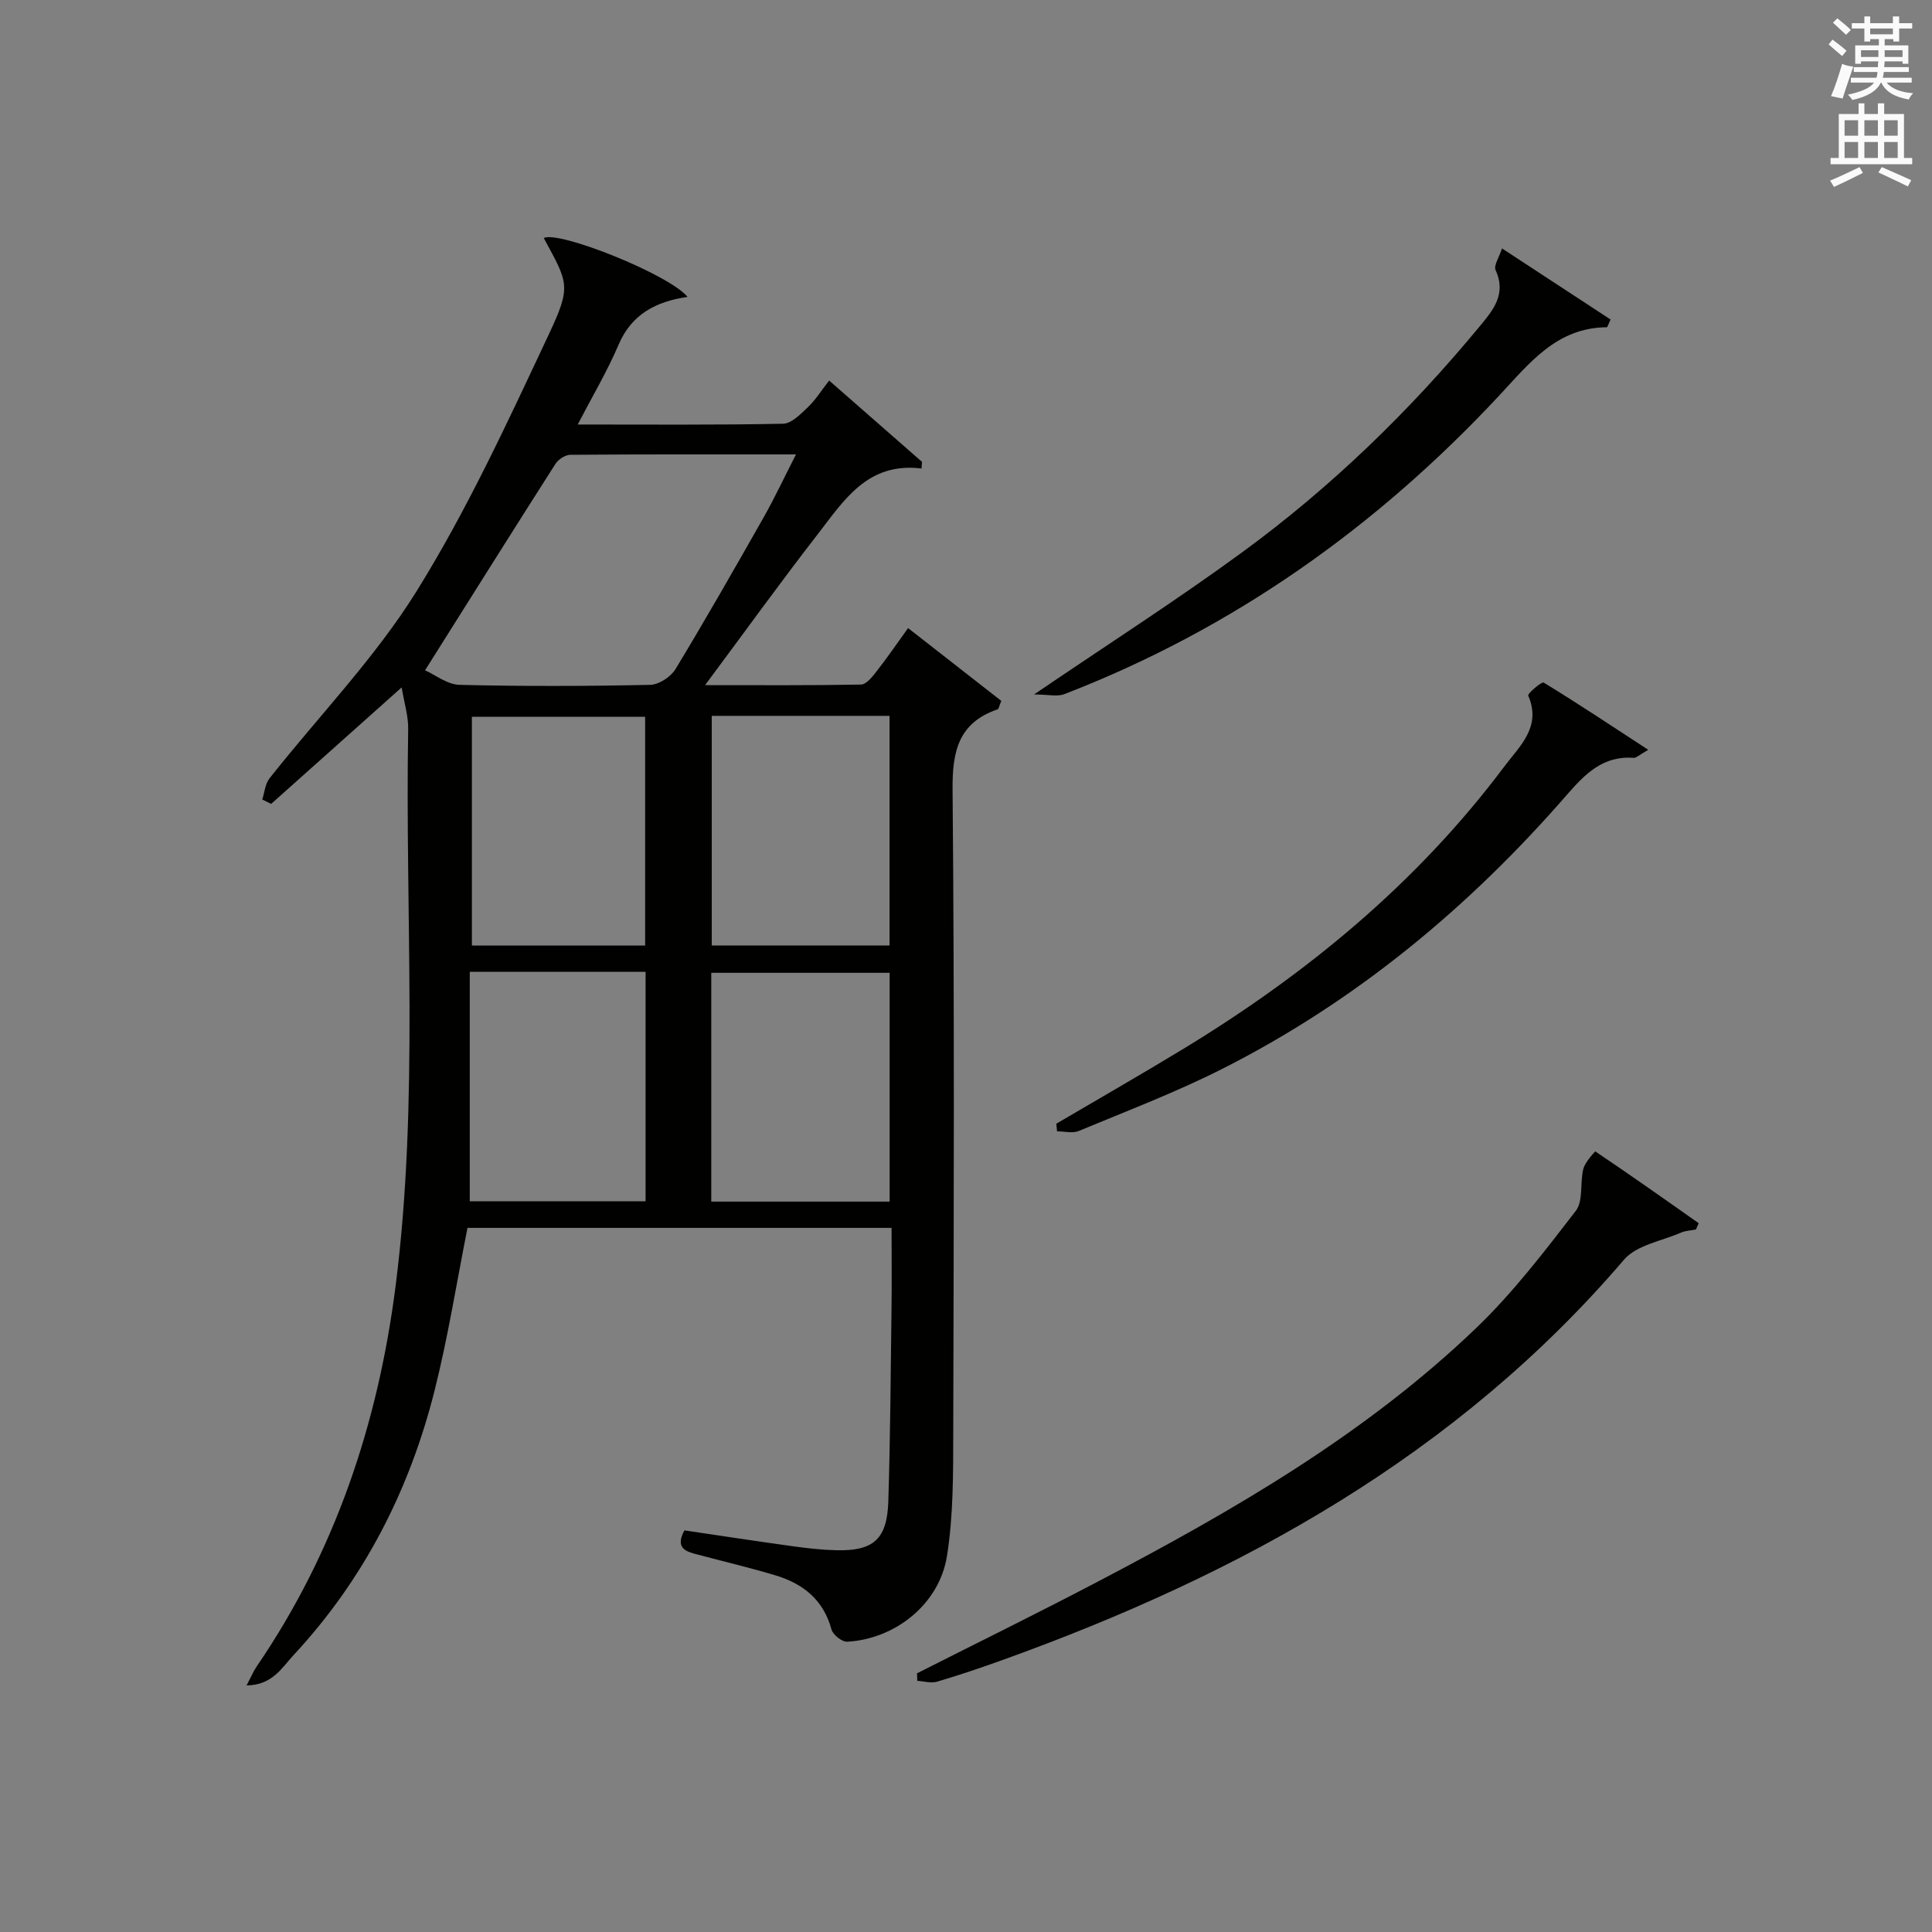 <?xml version="1.0" encoding="utf-8"?>
<!-- Generator: Adobe Illustrator 22.0.0, SVG Export Plug-In . SVG Version: 6.00 Build 0)  -->
<svg version="1.1" id="漢-ZDIC-典" xmlns="http://www.w3.org/2000/svg" xmlns:xlink="http://www.w3.org/1999/xlink" x="0px" y="0px"
	 viewBox="0 0 400 400" style="enable-background:new 0 0 400 400;" xml:space="preserve">
<rect x="0" y="0" width="400" height="400" fill="#808080" stroke="none"/>
<style type="text/css">
	.st1{fill:#010100;}
	.st2{fill:#fafafb;}
</style>
<g>
	
	<path class="st1" d="M141.7,316.85c7.45,1.1,14.96,2.25,22.5,3.29c2.96,0.41,5.94,0.75,8.93,0.82c7.74,0.19,10.55-2.28,10.79-10.19
		c0.41-13.31,0.49-26.62,0.66-39.94c0.07-5.46,0.01-10.92,0.01-16.61c-29.67,0-58.77,0-87.8,0c-2.24,11.26-4.02,22.55-6.79,33.58
		c-5.18,20.65-14.64,39.19-29.22,54.87c-2.4,2.58-4.37,6.22-9.73,6.28c0.95-1.79,1.41-2.93,2.09-3.92
		c16.28-23.83,25.15-50.41,28.77-78.82c4.87-38.31,1.93-76.83,2.6-115.25c0.05-2.67-0.81-5.36-1.35-8.64
		c-9.49,8.47-18.25,16.3-27.02,24.12c-0.61-0.3-1.23-0.61-1.84-0.91c0.48-1.47,0.59-3.23,1.49-4.37
		c10.2-12.92,21.85-24.91,30.48-38.79c10.49-16.87,18.87-35.1,27.35-53.13c4.75-10.1,4-10.62-1.04-19.96
		c3.09-1.58,25.94,7.52,29.77,12.19c-6.55,0.95-11.6,3.59-14.29,9.92c-2.31,5.43-5.36,10.55-8.45,16.5
		c14.66,0,28.59,0.12,42.51-0.16c1.75-0.03,3.63-1.99,5.13-3.41c1.56-1.47,2.72-3.36,4.42-5.53c6.98,6.11,13.1,11.47,19.22,16.83
		c-0.03,0.46-0.07,0.92-0.1,1.38c-11.2-1.39-16.1,6.66-21.5,13.62c-7.72,9.95-15.09,20.18-23.31,31.23c11.51,0,21.9,0.08,32.28-0.12
		c1.1-0.02,2.34-1.6,3.2-2.7c2.14-2.73,4.11-5.61,6.55-8.99c6.64,5.18,13.07,10.2,19.3,15.07c-0.49,1.18-0.54,1.67-0.74,1.74
		c-8.09,2.77-9.42,8.61-9.35,16.61c0.4,44.32,0.25,88.64,0.14,132.97c-0.02,8.59,0.04,17.3-1.3,25.73
		c-1.58,9.94-10.69,17.18-20.65,17.74c-1.08,0.06-2.96-1.44-3.26-2.54c-1.66-6.16-5.91-9.49-11.63-11.21
		c-5.23-1.57-10.55-2.82-15.83-4.23C142.21,321.3,139.62,320.68,141.7,316.85z M164.8,94.08c-16.18,0-31.45-0.04-46.72,0.08
		c-1.05,0.01-2.49,0.95-3.08,1.88c-8.85,13.86-17.58,27.79-27,42.74c2.12,0.94,4.6,2.94,7.13,3.01c13.15,0.32,26.32,0.28,39.48,0
		c1.81-0.04,4.27-1.65,5.24-3.25c6.29-10.38,12.3-20.93,18.29-31.49C160.4,103.05,162.35,98.88,164.8,94.08z M184.19,248.78
		c0-16.11,0-31.81,0-47.37c-12.61,0-24.83,0-36.93,0c0,15.99,0,31.57,0,47.37C159.62,248.78,171.71,248.78,184.19,248.78z
		 M147.36,148.21c0,16.13,0,31.84,0,47.54c12.47,0,24.57,0,36.81,0c0-15.97,0-31.68,0-47.54
		C171.78,148.21,159.8,148.21,147.36,148.21z M97.26,201.21c0,15.9,0,31.6,0,47.5c11.89,0,24.12,0,36.4,0c0-16,0-31.71,0-47.5
		C121.55,201.21,109.78,201.21,97.26,201.21z M133.57,195.77c0-16.12,0-31.83,0-47.36c-12.18,0-23.93,0-35.87,0
		c0,15.94,0,31.54,0,47.36C109.76,195.77,121.54,195.77,133.57,195.77z"/>
	<path class="st1" d="M189.86,346.44c12.41-6.28,24.89-12.41,37.2-18.86c28.07-14.7,55.48-30.5,78.53-52.59c7.64-7.32,14.17-15.88,20.66-24.29
		c1.59-2.07,0.83-5.84,1.57-8.72c0.35-1.38,2.43-3.62,2.46-3.6c7.21,4.85,14.31,9.86,21.41,14.87c-0.19,0.44-0.38,0.88-0.57,1.31
		c-1.03,0.2-2.14,0.23-3.09,0.64c-4.02,1.75-9.2,2.58-11.79,5.6c-34.63,40.48-79.33,65.12-128.55,82.84
		c-4.52,1.63-9.07,3.17-13.67,4.53c-1.25,0.37-2.74-0.09-4.11-0.17C189.89,347.49,189.87,346.96,189.86,346.44z"/>
	<path class="st1" d="M341.25,155.24c-1.91,1.09-2.49,1.71-3.01,1.67c-6.3-0.51-10.09,3.34-13.79,7.6c-20.29,23.34-43.74,42.81-71.42,56.8
		c-9.61,4.86-19.73,8.7-29.69,12.85c-1.28,0.53-2.98,0.07-4.49,0.07c-0.05-0.53-0.1-1.05-0.15-1.58
		c8.7-5.11,17.45-10.13,26.08-15.36c25.68-15.59,48.55-34.41,66.68-58.6c3.2-4.27,7.75-8.19,4.94-14.68
		c-0.17-0.4,2.79-2.94,3.2-2.69C326.62,145.6,333.47,150.16,341.25,155.24z"/>
	<path class="st1" d="M310.97,51.43c8.01,5.25,15.3,10.02,22.48,14.72c-0.5,1.06-0.64,1.6-0.78,1.6c-10.39,0.08-16.03,7.45-22.28,14.15
		c-25.42,27.25-55.13,48.33-90.02,61.81c-1.48,0.57-3.38,0.07-6.28,0.07c15.31-10.41,29.56-19.53,43.19-29.51
		c18.32-13.41,34.56-29.15,49.04-46.66c2.76-3.34,5.63-6.67,3.33-11.67C309.21,54.98,310.39,53.27,310.97,51.43z"/>
	
	
	
	
	
	<path class="st2" d="M378.6,9.2l0.8-1c0.9,0.7,1.9,1.4,2.9,2.3l-0.9,1.1C380.3,10.7,379.4,9.9,378.6,9.2z M379.1,19.9
		c0.9-2.1,1.6-4.3,2.3-6.7c0.4,0.2,0.8,0.4,2.3,0.6c-0.7,2.1-1.5,4.3-2.2,6.6L379.1,19.9z M379.5,4.7l0.9-0.9c1,0.8,2,1.6,2.8,2.4
		l-1,1C381.2,6.3,380.3,5.4,379.5,4.7z M392,3.4h1.2v1.4h2.7v1.1h-2.7v2.7H392V8.1h-1.8v1.3h4.9v3.8h-1.2v-0.5h-3.7
		c0,0.4-0.1,0.9-0.1,1.2h5.1v1H390c0,0.5-0.1,0.9-0.2,1.2h6v1h-5.2c1.1,1.3,2.9,2,5.5,2.2c-0.4,0.4-0.7,0.8-0.9,1.3
		c-2.9-0.5-4.8-1.6-5.7-3.5h-0.1c-0.8,1.7-2.7,2.9-5.9,3.6c-0.2-0.4-0.6-0.8-0.9-1.1c2.8-0.6,4.6-1.4,5.4-2.5h-4.8v-1h5.3
		c0.1-0.3,0.2-0.7,0.2-1.2h-4.9v-1h5c0-0.4,0-0.8,0.1-1.2h-3.6v0.5h-1.2V9.4h4.9V8.1h-1.8v0.5H386V5.9h-2.6V4.8h2.6V3.4h1.2v1.4h4.7
		V3.4z M385.3,11.8h3.6c0-0.4,0-0.9,0-1.4h-3.6V11.8z M387.2,7.1h4.7V5.9h-4.7V7.1z M393.9,10.4h-3.7c0,0.5,0,1,0,1.4h3.7V10.4z"/>
	<path class="st2" d="M384.7,21.4h1.3v2.2h2.8v-2.2h1.3v2.2h4.1v9.1h1.7V34h-16.9v-1.3h1.7v-9.1h4.1V21.4z M385,34.6l0.7,1.2
		c-1.8,0.9-3.8,1.9-6,2.9c-0.2-0.4-0.5-0.8-0.8-1.3C381.3,36.4,383.3,35.4,385,34.6z M381.9,28.1h2.8v-3.2h-2.8V28.1z M381.9,32.7
		h2.8v-3.3h-2.8V32.7z M386,28.1h2.8v-3.2H386V28.1z M386,32.7h2.8v-3.3H386V32.7z M389.6,34.6c2.1,0.9,4.1,1.8,6.1,2.7l-0.7,1.3
		c-2.2-1.1-4.2-2-6.1-2.9L389.6,34.6z M392.9,24.9h-2.8v3.2h2.8V24.9z M390.1,32.7h2.8v-3.3h-2.8V32.7z"/>
</g>
</svg>
